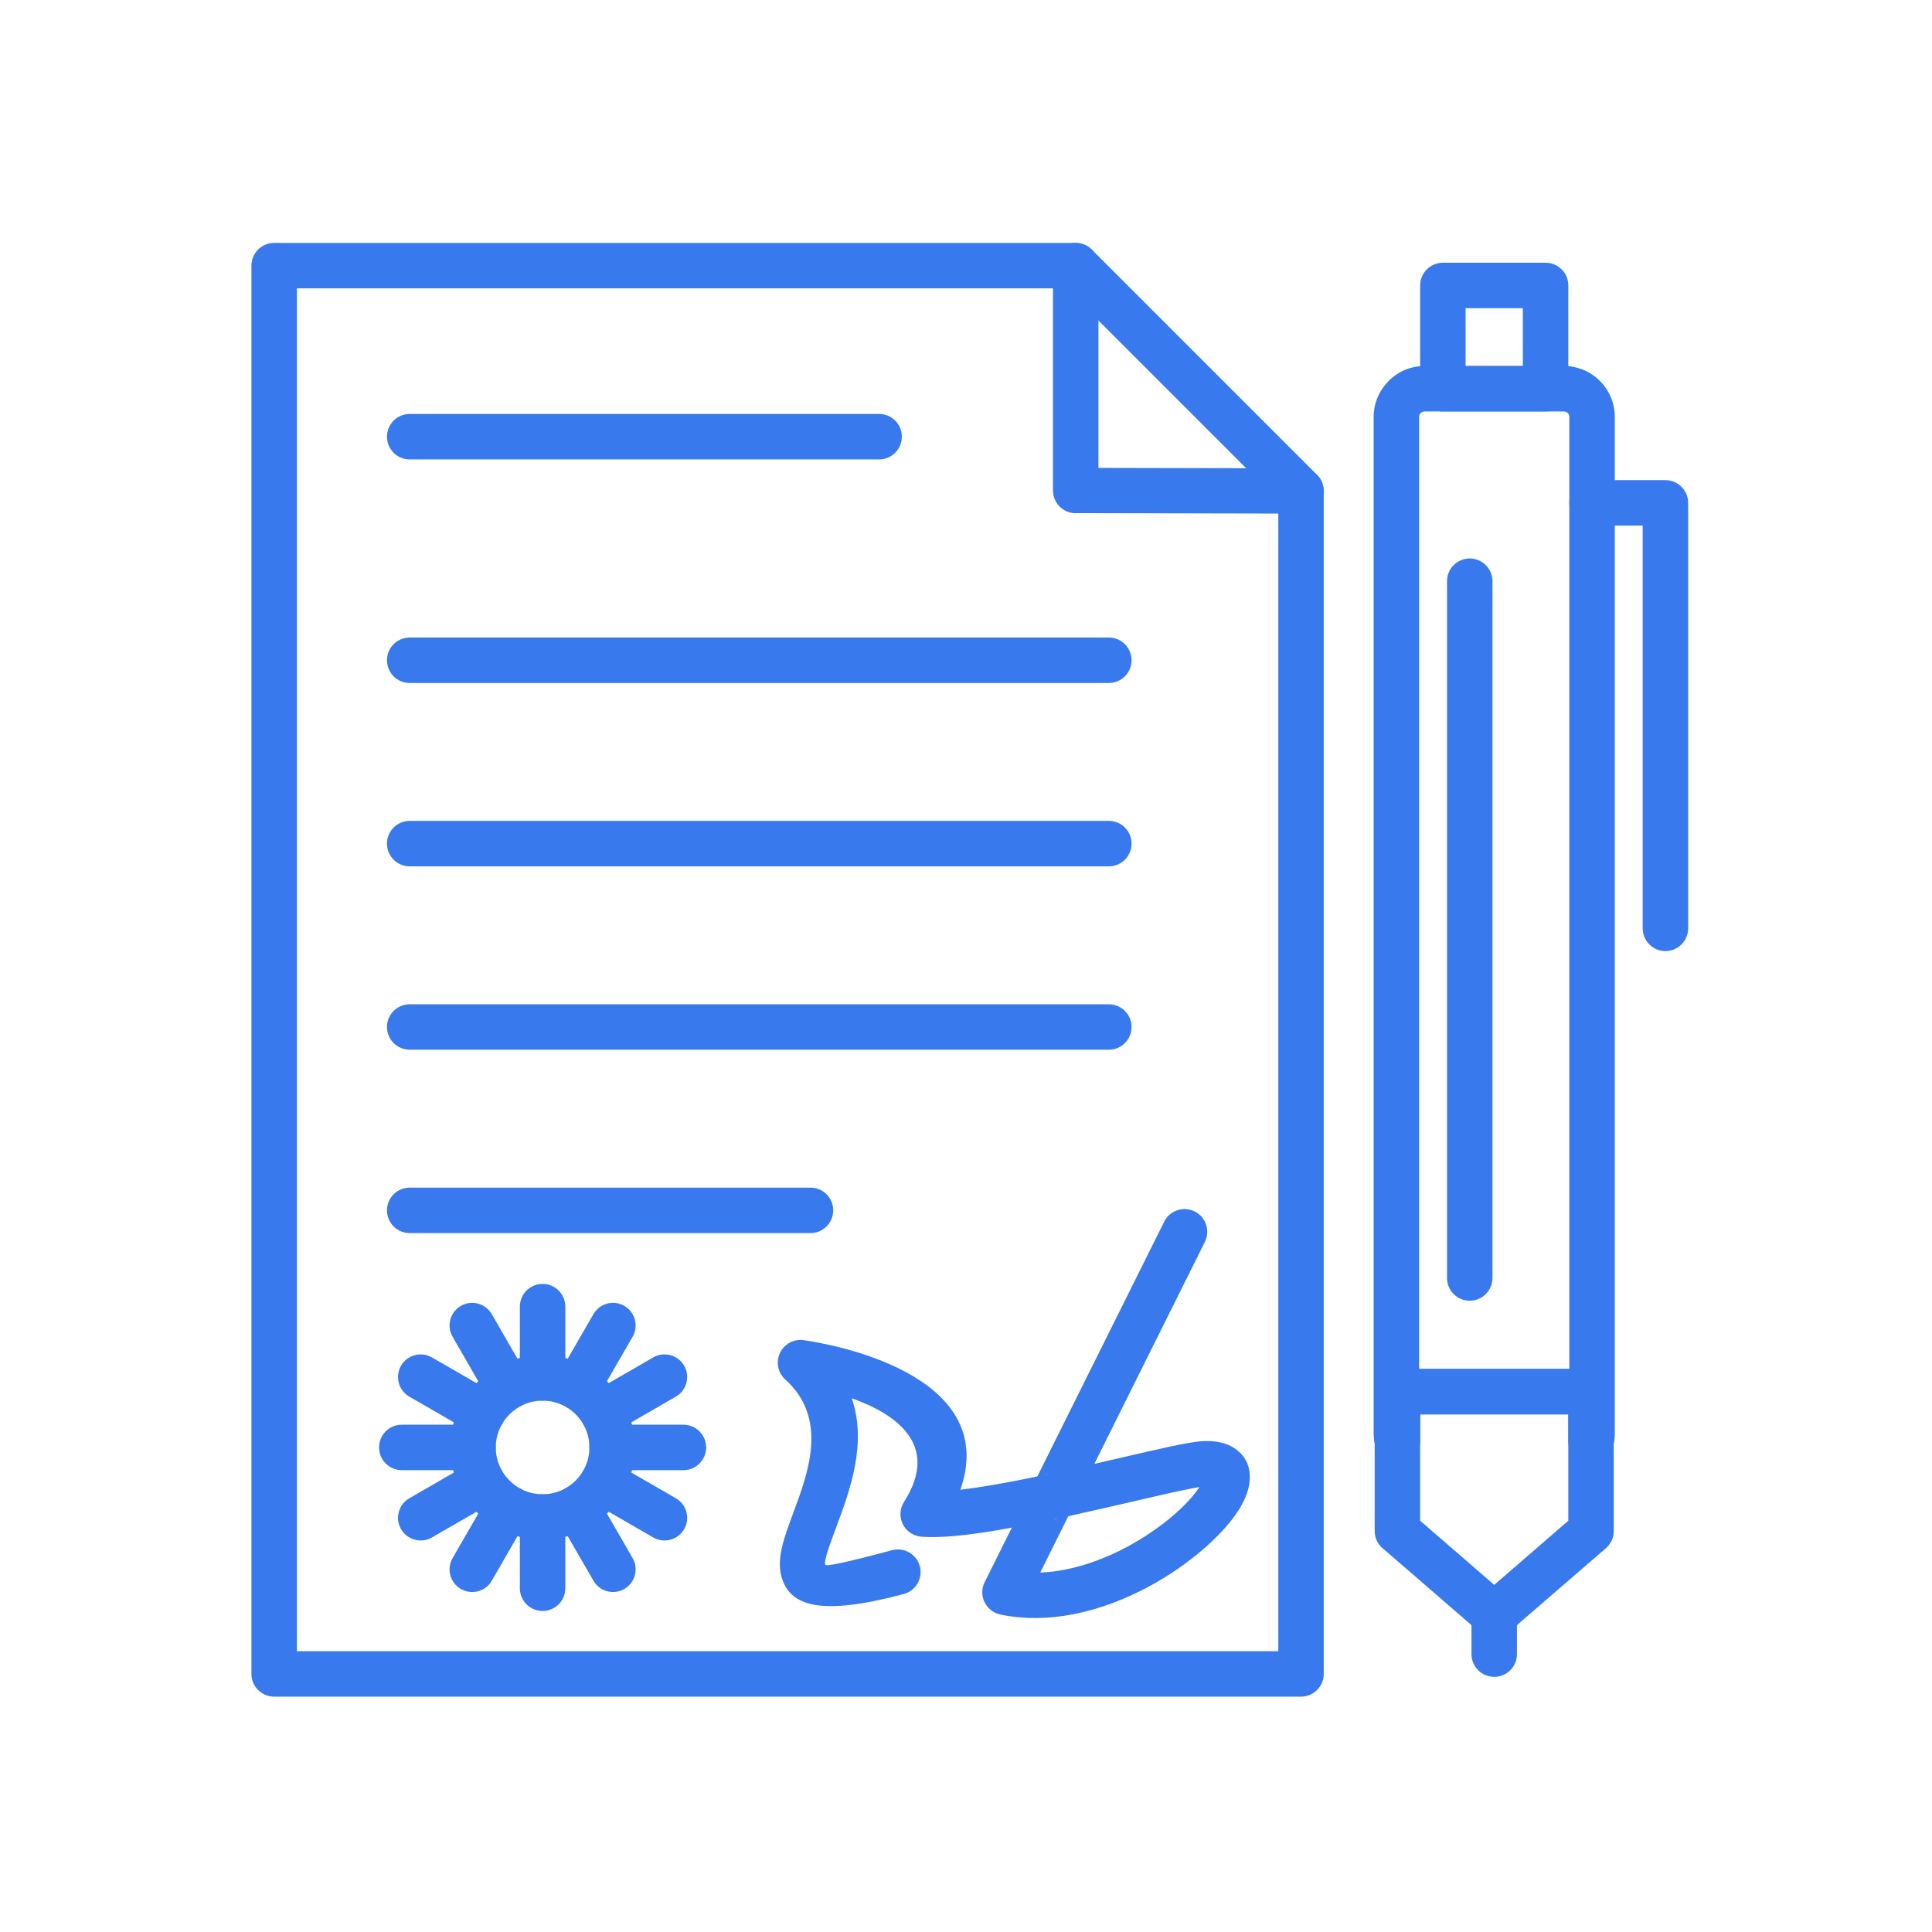 <?xml version="1.0" encoding="UTF-8"?> <svg xmlns="http://www.w3.org/2000/svg" width="64" height="64" viewBox="0 0 64 64" fill="none"><g clip-path="url(#clip0_2283_345)"><path d="M9.835 54.698H42.345V16.576L35.322 9.553H9.835L9.835 54.698ZM43.098 56.204H9.082C8.666 56.204 8.329 55.867 8.329 55.451V8.8C8.329 8.384 8.666 8.047 9.082 8.047H35.634C35.827 8.047 36.019 8.12 36.166 8.267L43.627 15.728C43.765 15.865 43.851 16.054 43.851 16.264V55.451C43.851 55.867 43.514 56.204 43.098 56.204Z" fill="#387AED"></path><path d="M13.572 13.713C13.156 13.713 12.819 14.05 12.819 14.466C12.819 14.882 13.156 15.219 13.572 15.219H29.122C29.538 15.219 29.875 14.882 29.875 14.466C29.875 14.05 29.538 13.713 29.122 13.713H13.572Z" fill="#387AED"></path><path d="M36.387 8.8C36.387 8.384 36.05 8.047 35.634 8.047C35.218 8.047 34.881 8.384 34.881 8.8V16.248C34.881 16.664 35.218 17.001 35.634 17.001C35.656 17.001 35.677 17 35.699 16.998L43.098 17.014C43.512 17.014 43.848 16.678 43.848 16.264C43.848 15.85 43.512 15.514 43.098 15.514L36.387 15.5V8.8Z" fill="#387AED"></path><path d="M13.572 21.119C13.156 21.119 12.819 21.456 12.819 21.872C12.819 22.288 13.156 22.625 13.572 22.625H36.732C37.148 22.625 37.485 22.288 37.485 21.872C37.485 21.456 37.148 21.119 36.732 21.119H13.572Z" fill="#387AED"></path><path d="M13.572 27.193C13.156 27.193 12.819 27.53 12.819 27.946C12.819 28.362 13.156 28.699 13.572 28.699H36.732C37.148 28.699 37.485 28.362 37.485 27.946C37.485 27.53 37.148 27.193 36.732 27.193H13.572Z" fill="#387AED"></path><path d="M13.572 33.268C13.156 33.268 12.819 33.605 12.819 34.02C12.819 34.436 13.156 34.773 13.572 34.773H36.732C37.148 34.773 37.485 34.436 37.485 34.02C37.485 33.605 37.148 33.268 36.732 33.268H13.572Z" fill="#387AED"></path><path d="M13.572 39.342C13.156 39.342 12.819 39.679 12.819 40.095C12.819 40.511 13.156 40.848 13.572 40.848H26.848C27.264 40.848 27.601 40.511 27.601 40.095C27.601 39.679 27.264 39.342 26.848 39.342H13.572Z" fill="#387AED"></path><path d="M17.974 44.892C18.818 44.892 19.582 45.234 20.136 45.787C20.689 46.34 21.031 47.104 21.031 47.948C21.031 48.792 20.689 49.557 20.136 50.11C19.582 50.663 18.818 51.005 17.974 51.005C17.13 51.005 16.366 50.663 15.813 50.11C15.26 49.557 14.918 48.792 14.918 47.948C14.918 47.104 15.26 46.34 15.813 45.787C16.366 45.234 17.13 44.892 17.974 44.892ZM19.071 46.852C18.79 46.571 18.402 46.398 17.974 46.398C17.546 46.398 17.158 46.571 16.878 46.852C16.597 47.132 16.423 47.52 16.423 47.948C16.423 48.377 16.597 48.764 16.878 49.045C17.158 49.326 17.546 49.499 17.974 49.499C18.402 49.499 18.79 49.326 19.071 49.045C19.352 48.764 19.525 48.377 19.525 47.948C19.525 47.52 19.352 47.132 19.071 46.852Z" fill="#387AED"></path><path d="M17.221 45.645C17.221 46.06 17.558 46.398 17.974 46.398C18.39 46.398 18.727 46.06 18.727 45.645V43.284C18.727 42.868 18.39 42.531 17.974 42.531C17.558 42.531 17.221 42.868 17.221 43.284V45.645Z" fill="#387AED"></path><path d="M18.476 45.58C18.27 45.938 18.394 46.397 18.753 46.603C19.112 46.809 19.57 46.686 19.776 46.327L20.957 44.282C21.163 43.923 21.039 43.465 20.68 43.258C20.321 43.052 19.863 43.176 19.657 43.535L18.476 45.58Z" fill="#387AED"></path><path d="M19.596 46.146C19.237 46.353 19.113 46.811 19.319 47.17C19.526 47.529 19.984 47.653 20.343 47.447L22.387 46.266C22.747 46.06 22.87 45.602 22.664 45.242C22.458 44.883 21.999 44.76 21.64 44.966L19.596 46.146Z" fill="#387AED"></path><path d="M20.278 47.195C19.862 47.195 19.525 47.532 19.525 47.948C19.525 48.364 19.862 48.701 20.278 48.701H22.639C23.055 48.701 23.392 48.364 23.392 47.948C23.392 47.532 23.055 47.195 22.639 47.195H20.278Z" fill="#387AED"></path><path d="M20.343 48.45C19.984 48.244 19.526 48.368 19.319 48.727C19.113 49.086 19.237 49.544 19.596 49.75L21.64 50.931C21.999 51.137 22.458 51.013 22.664 50.654C22.87 50.295 22.747 49.837 22.387 49.631L20.343 48.45Z" fill="#387AED"></path><path d="M19.776 49.57C19.57 49.211 19.112 49.087 18.753 49.293C18.394 49.499 18.27 49.958 18.476 50.317L19.657 52.361C19.863 52.72 20.321 52.844 20.68 52.638C21.039 52.431 21.163 51.973 20.957 51.614L19.776 49.57Z" fill="#387AED"></path><path d="M18.727 50.252C18.727 49.836 18.39 49.499 17.974 49.499C17.558 49.499 17.221 49.836 17.221 50.252V52.613C17.221 53.029 17.558 53.366 17.974 53.366C18.39 53.366 18.727 53.029 18.727 52.613V50.252Z" fill="#387AED"></path><path d="M17.472 50.317C17.679 49.958 17.555 49.5 17.196 49.294C16.837 49.087 16.379 49.211 16.172 49.57L14.992 51.615C14.786 51.974 14.909 52.432 15.268 52.638C15.627 52.844 16.086 52.721 16.292 52.362L17.472 50.317Z" fill="#387AED"></path><path d="M16.353 49.75C16.712 49.544 16.835 49.086 16.629 48.727C16.423 48.368 15.965 48.244 15.606 48.45L13.561 49.631C13.202 49.837 13.078 50.295 13.284 50.654C13.491 51.013 13.949 51.137 14.308 50.931L16.353 49.75Z" fill="#387AED"></path><path d="M15.67 48.701C16.086 48.701 16.423 48.364 16.423 47.948C16.423 47.532 16.086 47.195 15.67 47.195H13.309C12.894 47.195 12.557 47.532 12.557 47.948C12.557 48.364 12.894 48.701 13.309 48.701H15.67Z" fill="#387AED"></path><path d="M15.606 47.447C15.965 47.653 16.423 47.529 16.629 47.17C16.835 46.811 16.712 46.353 16.353 46.146L14.308 44.966C13.949 44.76 13.491 44.883 13.284 45.242C13.078 45.602 13.202 46.06 13.561 46.266L15.606 47.447Z" fill="#387AED"></path><path d="M16.172 46.327C16.379 46.686 16.837 46.809 17.196 46.603C17.555 46.397 17.679 45.938 17.472 45.58L16.292 43.535C16.086 43.176 15.627 43.052 15.268 43.258C14.909 43.465 14.786 43.923 14.992 44.282L16.172 46.327Z" fill="#387AED"></path><path d="M34.697 48.838C34.52 48.876 34.371 48.972 34.267 49.103L34.941 47.748L38.566 40.469C38.751 40.097 39.203 39.946 39.575 40.131C39.947 40.316 40.098 40.768 39.913 41.14L36.288 48.419L36.252 48.493C36.539 48.427 36.84 48.357 37.13 48.289C38.362 48.004 39.364 47.771 39.805 47.742C40.288 47.71 40.658 47.804 40.925 47.996C41.296 48.261 41.442 48.639 41.392 49.093C41.361 49.386 41.235 49.703 41.03 50.026C40.521 50.829 39.402 51.838 38.03 52.571C37.264 52.98 36.413 53.309 35.539 53.477C34.751 53.628 33.938 53.649 33.142 53.484C32.735 53.4 32.47 53.003 32.554 52.596C32.57 52.52 32.597 52.448 32.633 52.383L34.124 49.389C34.097 49.497 34.093 49.613 34.118 49.729C34.204 50.135 34.603 50.395 35.009 50.309L34.697 48.838ZM34.267 49.103C34.2 49.187 34.151 49.284 34.124 49.389L34.267 49.103ZM35.7 50.156C35.208 50.266 35.612 50.178 35.388 50.227L34.459 52.093C34.724 52.083 34.991 52.051 35.257 52C35.98 51.862 36.687 51.588 37.325 51.247C38.437 50.653 39.327 49.874 39.733 49.262C39.316 49.325 38.472 49.521 37.465 49.754C36.977 49.867 36.447 49.99 35.7 50.156Z" fill="#387AED"></path><path d="M47.19 12.124H51.806C52.271 12.124 52.693 12.313 52.998 12.619C53.303 12.924 53.492 13.345 53.492 13.81V16.499V47.496C53.492 47.562 53.486 47.638 53.475 47.722C53.465 47.798 53.449 47.873 53.429 47.945C53.317 48.346 52.904 48.582 52.503 48.47C52.165 48.376 51.945 48.065 51.953 47.729V46.853H47.044V47.745C47.044 48.161 46.707 48.498 46.291 48.498C45.917 48.498 45.608 48.226 45.548 47.87C45.537 47.821 45.528 47.772 45.521 47.722C45.51 47.638 45.504 47.562 45.504 47.496V13.81C45.504 13.348 45.694 12.927 45.999 12.622L46.007 12.611C46.311 12.31 46.73 12.124 47.19 12.124ZM51.806 13.63H47.19C47.142 13.63 47.098 13.649 47.066 13.681C47.033 13.714 47.01 13.76 47.01 13.81V45.347H51.986V16.499V13.81C51.986 13.761 51.966 13.716 51.933 13.683C51.9 13.65 51.855 13.63 51.806 13.63Z" fill="#387AED"></path><path d="M49.498 52.5L50.611 51.537L51.952 50.376V47.943V46.853H47.044V47.943V50.376L48.386 51.537L49.498 52.5ZM51.593 52.673L50.033 54.022C49.757 54.302 49.307 54.323 49.005 54.062L47.403 52.673L45.844 51.324C45.658 51.187 45.538 50.966 45.538 50.718V47.943V46.1C45.538 45.684 45.875 45.347 46.291 45.347H52.705C53.121 45.347 53.458 45.684 53.458 46.1V47.943V50.718C53.458 50.928 53.37 51.138 53.198 51.287L51.593 52.673Z" fill="#387AED"></path><path d="M47.797 8.703H51.199C51.615 8.703 51.952 9.04 51.952 9.456V12.877C51.952 13.293 51.615 13.63 51.199 13.63H47.797C47.382 13.63 47.044 13.293 47.044 12.877V9.456C47.044 9.04 47.382 8.703 47.797 8.703ZM50.446 10.209H48.55V12.124H50.446V10.209Z" fill="#387AED"></path><path d="M52.739 15.905C52.324 15.905 51.986 16.242 51.986 16.658C51.986 17.073 52.324 17.411 52.739 17.411H54.416V30.753C54.416 31.169 54.753 31.506 55.169 31.506C55.585 31.506 55.922 31.169 55.922 30.753V16.658C55.922 16.242 55.585 15.905 55.169 15.905H52.739Z" fill="#387AED"></path><path d="M49.44 19.253C49.44 18.837 49.102 18.5 48.687 18.5C48.271 18.5 47.934 18.837 47.934 19.253V42.335C47.934 42.751 48.271 43.088 48.687 43.088C49.102 43.088 49.44 42.751 49.44 42.335V19.253Z" fill="#387AED"></path><path d="M50.251 53.493C50.251 53.077 49.914 52.74 49.498 52.74C49.082 52.74 48.745 53.077 48.745 53.493V54.795C48.745 55.211 49.082 55.548 49.498 55.548C49.914 55.548 50.251 55.211 50.251 54.795V53.493Z" fill="#387AED"></path><path d="M29.936 52.805C30.337 52.699 30.576 52.288 30.471 51.887C30.365 51.486 29.954 51.246 29.553 51.352C27.893 51.794 27.354 51.897 27.336 51.83C27.296 51.679 27.477 51.192 27.695 50.609C28.154 49.373 28.731 47.824 28.216 46.32C29.629 46.821 31.171 47.833 29.948 49.751C29.724 50.101 29.825 50.565 30.175 50.789C30.293 50.864 30.424 50.902 30.555 50.907C30.813 50.925 31.116 50.92 31.453 50.895C31.788 50.87 32.157 50.826 32.547 50.769C32.921 50.714 33.337 50.641 33.778 50.558C34.22 50.474 34.654 50.385 35.074 50.295C35.48 50.209 35.739 49.81 35.653 49.404C35.567 48.998 35.168 48.738 34.762 48.824C34.321 48.919 33.894 49.007 33.502 49.081C33.107 49.156 32.714 49.224 32.329 49.281C32.15 49.307 31.978 49.33 31.814 49.349C33.172 45.461 27.371 44.504 26.682 44.404C26.426 44.347 26.147 44.426 25.959 44.635C25.68 44.944 25.705 45.42 26.013 45.698C27.441 46.986 26.779 48.768 26.289 50.085C25.98 50.914 25.722 51.607 25.883 52.212C26.15 53.215 27.177 53.539 29.936 52.805Z" fill="#387AED"></path></g><defs><clipPath id="clip0_2283_345"><rect width="64" height="64" fill="white"></rect></clipPath></defs></svg> 